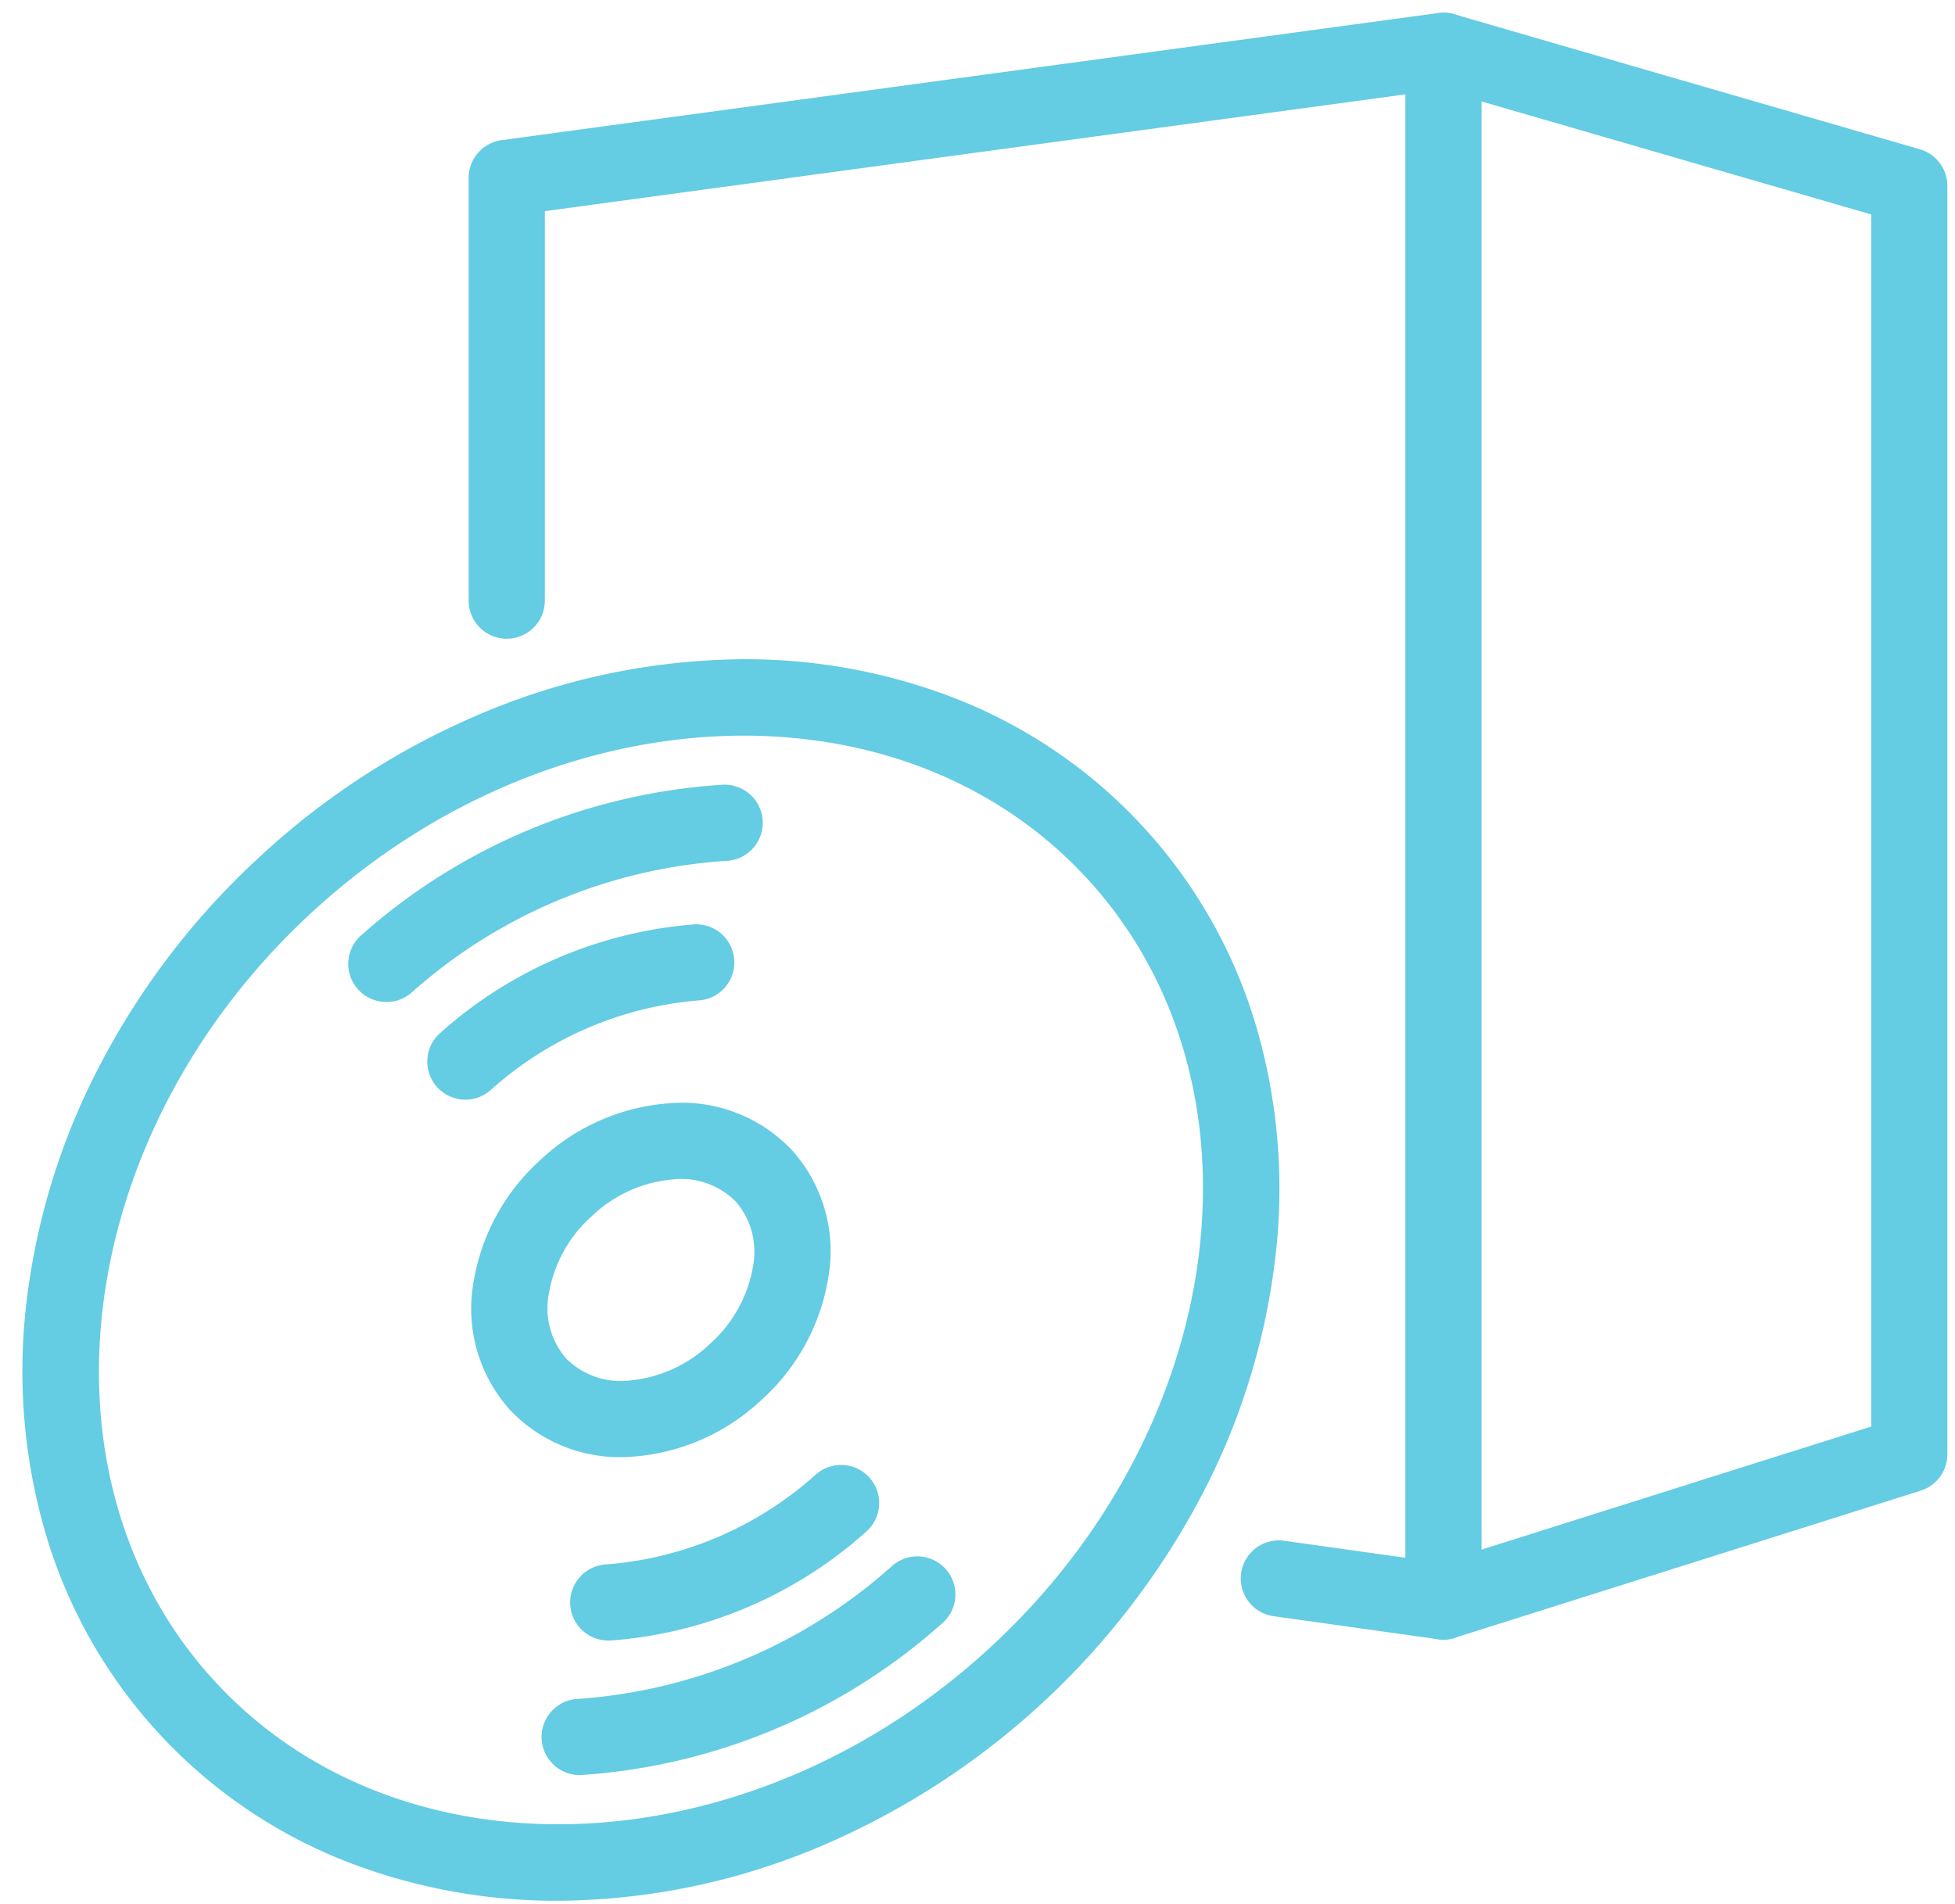<svg xmlns="http://www.w3.org/2000/svg" xmlns:xlink="http://www.w3.org/1999/xlink" width="77" height="75" viewBox="0 0 77 75"><defs><clipPath id="a"><rect width="77" height="75" transform="translate(4990 3814)" fill="none" stroke="#707070" stroke-width="1" opacity="0.5"/></clipPath></defs><g transform="translate(-4990 -3814)" clip-path="url(#a)"><g transform="translate(4983 3816)"><path d="M396.762,615.2a1.507,1.507,0,0,1-.208-.015l-6.484-.909a1.5,1.5,0,0,1,.417-2.971l4.775.67V554.332l-33.894,4.6v15.342a1.5,1.5,0,0,1-3,0V557.621a1.5,1.5,0,0,1,1.3-1.486l36.894-5.007a1.5,1.5,0,0,1,1.7,1.486V613.7a1.5,1.5,0,0,1-1.5,1.5Z" transform="translate(-332.909 -552.615)" fill="#64cce3"/><path d="M433.219,615.2a1.5,1.5,0,0,1-.451-2.931l17.3-5.464V559.063L432.8,554.055a1.5,1.5,0,0,1,.836-2.881l18.346,5.322a1.5,1.5,0,0,1,1.082,1.441V607.9a1.5,1.5,0,0,1-1.048,1.43l-18.346,5.795A1.5,1.5,0,0,1,433.219,615.2Z" transform="translate(-369.365 -552.615)" fill="#64cce3"/><path d="M24.847-1.5A29.9,29.9,0,0,1,35.028.255a26.863,26.863,0,0,1,8.362,4.813,22.781,22.781,0,0,1,5.7,7.213,19.912,19.912,0,0,1,0,17.836,22.781,22.781,0,0,1-5.7,7.213,26.863,26.863,0,0,1-8.362,4.813,30.407,30.407,0,0,1-20.362,0A26.863,26.863,0,0,1,6.3,37.331a22.781,22.781,0,0,1-5.7-7.213,19.912,19.912,0,0,1,0-17.836A22.781,22.781,0,0,1,6.3,5.068,26.863,26.863,0,0,1,14.666.255,29.9,29.9,0,0,1,24.847-1.5Zm0,42.4c12.874,0,23.347-8.837,23.347-19.7S37.721,1.5,24.847,1.5,1.5,10.337,1.5,21.2,11.974,40.9,24.847,40.9Z" transform="translate(0 49.647) rotate(-42.629)" fill="#64cce3"/><path d="M6.051-1.5A8.273,8.273,0,0,1,11.277.279,5.957,5.957,0,0,1,13.6,4.926a5.957,5.957,0,0,1-2.325,4.646,8.273,8.273,0,0,1-5.226,1.779A8.273,8.273,0,0,1,.825,9.572,5.957,5.957,0,0,1-1.5,4.926,5.957,5.957,0,0,1,.825.279,8.273,8.273,0,0,1,6.051-1.5Zm0,9.852A5.27,5.27,0,0,0,9.383,7.246,3.017,3.017,0,0,0,10.6,4.926a3.017,3.017,0,0,0-1.219-2.32A5.27,5.27,0,0,0,6.051,1.5,5.27,5.27,0,0,0,2.719,2.606,3.017,3.017,0,0,0,1.5,4.926a3.017,3.017,0,0,0,1.219,2.32A5.27,5.27,0,0,0,6.051,8.352Z" transform="translate(24.85 48.891) rotate(-42.629)" fill="#64cce3"/><path d="M365.653,680.632a1.5,1.5,0,0,1-.076-3,20.678,20.678,0,0,0,12.336-5.23,1.5,1.5,0,1,1,1.969,2.263,23.686,23.686,0,0,1-14.149,5.963Z" transform="translate(-335.784 -612.714)" fill="#64cce3"/><path d="M350.437,620.132a1.5,1.5,0,0,1-.982-2.634,23.624,23.624,0,0,1,14.239-5.924,1.5,1.5,0,0,1,.134,3,20.617,20.617,0,0,0-12.41,5.2A1.494,1.494,0,0,1,350.437,620.132Z" transform="translate(-328.221 -582.664)" fill="#64cce3"/><path d="M356.63,629.411a1.5,1.5,0,0,1-.988-2.63,16.975,16.975,0,0,1,10.012-4.275,1.5,1.5,0,0,1,.183,2.994,13.965,13.965,0,0,0-8.221,3.54A1.494,1.494,0,0,1,356.63,629.411Z" transform="translate(-331.299 -588.096)" fill="#64cce3"/><path d="M367.909,671.77a1.5,1.5,0,0,1-.09-3,13.964,13.964,0,0,0,8.221-3.54,1.5,1.5,0,1,1,1.974,2.259A16.974,16.974,0,0,1,368,671.767Z" transform="translate(-336.906 -609.15)" fill="#64cce3"/></g></g></svg>